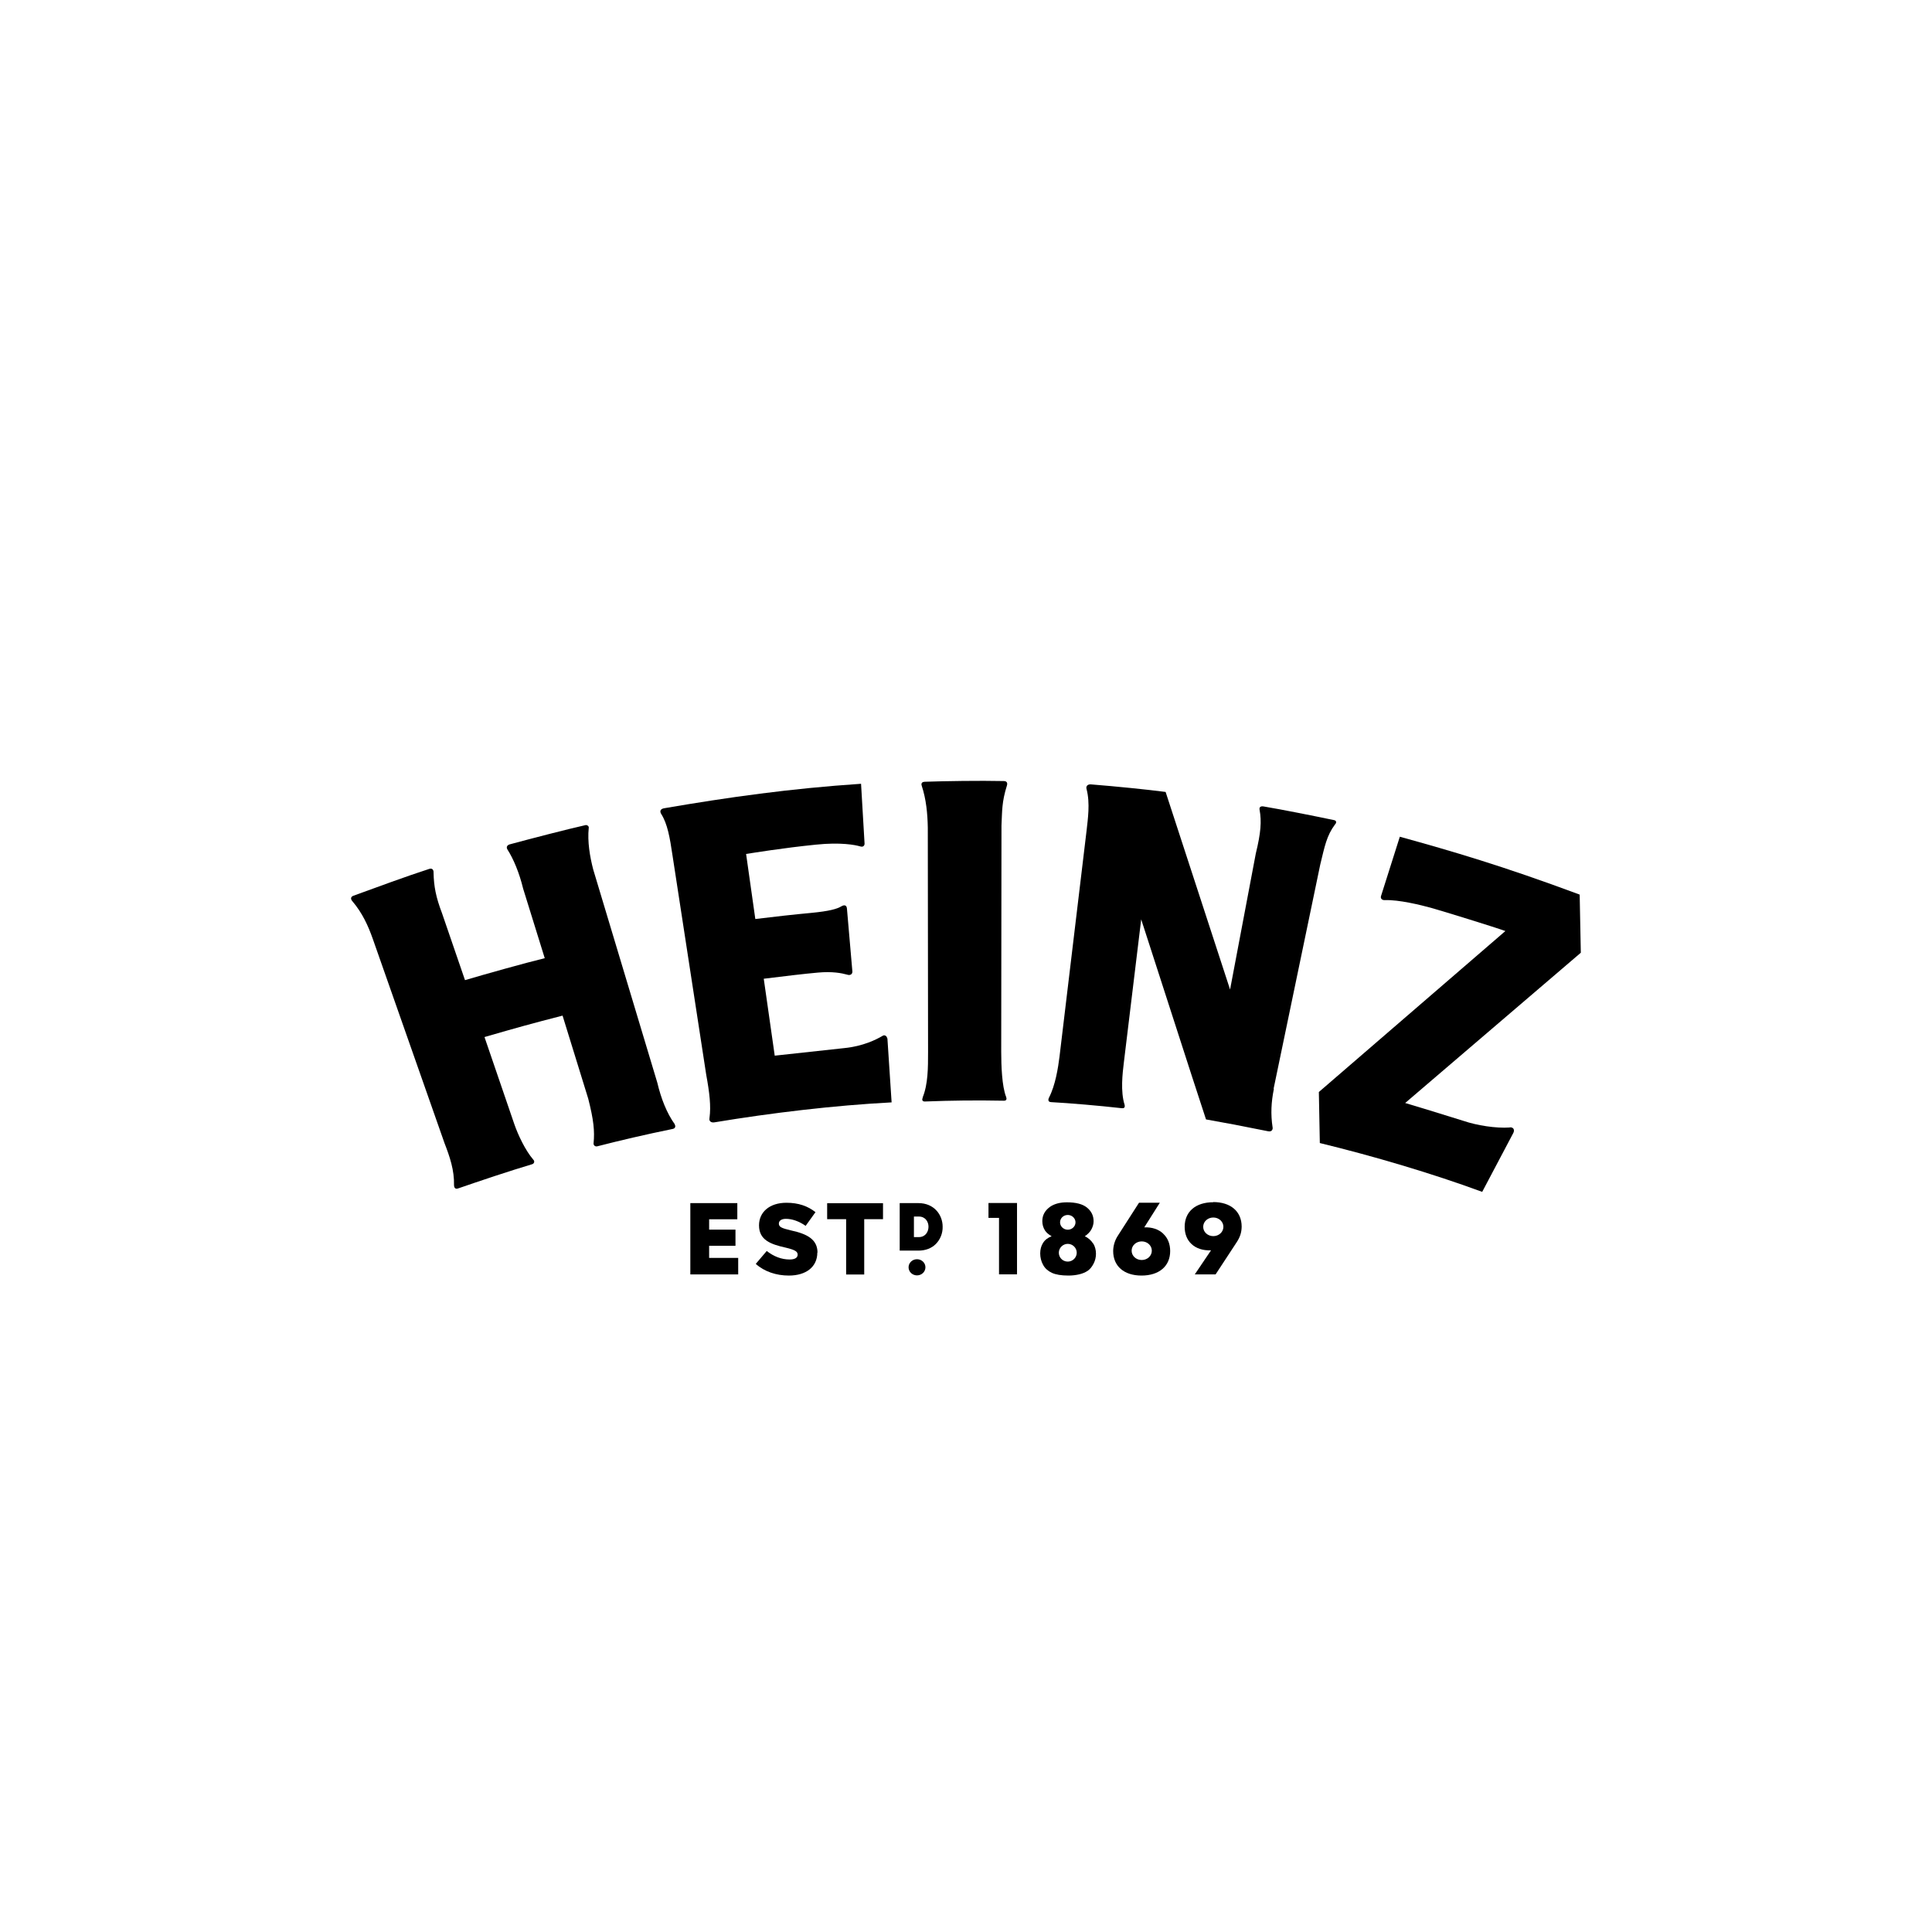<?xml version="1.0" encoding="UTF-8"?>
<svg id="a" data-name="Layer 1" xmlns="http://www.w3.org/2000/svg" viewBox="0 0 220 220">
  <path d="m101.02,118.24c0-.21-.26-.47-.53-.28-.69.41-2.21,1.18-4.36,1.39l-7.91.86-1.25-8.76c2.33-.29,4.68-.57,6.17-.7,1.63-.15,2.7.06,3.31.23.43.15.64-.11.61-.38l-.62-7.17c-.05-.4-.34-.4-.62-.23-.53.31-1.37.55-3.42.75-1.95.18-4.2.43-6.39.7l-1.05-7.41c.94-.14,4.11-.67,7.96-1.06,2.81-.29,4.46.03,5.03.2.35.12.5-.11.5-.31l-.4-6.82c-8.07.54-15.1,1.53-22.44,2.79-.42.08-.5.35-.32.64.72,1.13.99,2.7,1.29,4.73l3.84,24.98c.37,2.01.56,3.57.37,4.93-.08.41.26.54.58.48,6.44-1.07,13.62-1.93,20.16-2.27l-.48-7.31Z"/>
  <path d="m105.06,124.98c.62-1.52.62-3.38.62-5.21l-.03-25.53c-.03-1.59-.18-3.22-.69-4.76-.05-.14-.1-.44.34-.46,2.33-.08,6.22-.14,9.01-.08.45,0,.4.37.35.51-.59,1.87-.54,2.89-.62,4.55l-.03,25.75c0,1.59.08,3.95.56,5.16.08.21.06.43-.24.43-3.24-.06-5.9-.03-9.03.09-.27,0-.35-.2-.22-.44h-.02Z"/>
  <path d="m145.05,124.04c-.29,1.42-.37,2.82-.14,4.32.05.21-.06.55-.5.46-2.86-.58-5.07-1-7.08-1.35-1.18-3.54-7.3-22.58-7.38-22.78l-1.97,16.25c-.16,1.32-.4,3.34.08,4.87.08.34-.1.41-.35.38-2.59-.29-5.83-.57-8.04-.69-.42-.03-.27-.41-.22-.51.72-1.39,1.04-3.38,1.2-4.69l3.08-25.72c.14-1.29.42-3.11,0-4.72-.1-.32.1-.57.5-.54,2.89.23,6.35.58,8.5.86l7.34,22.5,2.93-15.49c.58-2.37.67-3.66.43-4.98-.05-.25.06-.44.45-.38,2.24.38,5.64,1.06,8.04,1.56.26.05.3.29.1.49-.96,1.29-1.17,2.48-1.68,4.56l-5.31,25.52.03.05Z"/>
  <path d="m171.92,128.39c-1.58.11-3.76-.24-5.26-.75-3.39-1.06-4.56-1.41-6.65-2.04l20-17.11-.13-6.62c-8.81-3.28-14.55-4.95-20.48-6.59l-2.14,6.75c-.08.24.06.49.45.47,1.55-.06,4.04.54,5.32.9,1.52.43,7.21,2.19,8.39,2.62l-21.24,18.33.11,5.81c6.12,1.49,12.76,3.45,18.49,5.56l3.55-6.72c.14-.28.08-.66-.43-.63h.02Z"/>
  <path d="m76.85,128.04c-.93-1.29-1.58-2.97-2-4.75l-7.3-24.28c-.38-1.46-.67-3.16-.51-4.73.05-.21-.21-.37-.38-.32-2.08.47-6.03,1.49-8.62,2.19-.27.08-.43.29-.26.58.69,1.07,1.36,2.68,1.79,4.46l2.46,7.92c-2.33.57-6.68,1.79-9.08,2.5l-2.62-7.63c-.69-1.81-.93-3.05-.96-4.61,0,0,.05-.58-.48-.43-2.49.8-6.04,2.11-8.65,3.06-.32.12-.34.38-.1.64,1.1,1.3,1.77,2.73,2.32,4.3l8.15,23.21c.61,1.58,1.13,3.09,1.09,4.81,0,.15.06.51.46.37,2.4-.83,5.85-1.99,8.44-2.76.24-.08.32-.34.11-.54-.91-1.06-1.73-2.83-2.14-4.01l-3.4-9.93c3.66-1.06,5.43-1.55,8.89-2.44l2.92,9.45c.62,2.42.75,3.71.61,5.09-.02.18.14.41.43.34,2.48-.64,5.55-1.36,8.6-1.98.35-.08.3-.4.19-.54l.03.02Z"/>
  <path d="m80.75,141.86h3v-1.84h-3v-1.18h3.21v-1.84h-5.35v8.12h5.45v-1.88h-3.31v-1.38Z"/>
  <path d="m94.19,138.83h2.16v6.3h2.06v-6.3h2.14v-1.82h-6.36v1.82Z"/>
  <path d="m93.07,142.63c0,1.64-1.29,2.62-3.24,2.62-1.42,0-2.78-.44-3.77-1.33l1.25-1.47c.8.63,1.68.97,2.61.97.59,0,.91-.2.91-.55s-.27-.54-1.36-.8c-1.71-.38-3.04-.86-3.04-2.54,0-1.49,1.18-2.57,3.12-2.57,1.36,0,2.43.37,3.31,1.07l-1.12,1.56c-.74-.52-1.53-.8-2.25-.8-.54,0-.8.24-.8.54,0,.37.27.52,1.39.78,1.85.4,3.01,1.03,3.01,2.53Z"/>
  <path d="m104.58,137h-2.13v5.41h2.13c.8,0,1.49-.26,1.98-.75.51-.51.8-1.23.78-1.98,0-1.33-.96-2.68-2.76-2.68Zm-.51,1.53h.56c.75,0,1.1.6,1.1,1.16s-.34,1.18-1.1,1.18h-.56v-2.34Z"/>
  <path d="m103.46,144.31c0-.51.43-.92.96-.92s.96.41.96.92-.43.92-.96.92-.96-.41-.96-.92Z"/>
  <path d="m112.56,137v1.68h1.2v6.43h2.05v-8.12h-3.24Z"/>
  <path d="m124.47,141.6c-.21-.34-.53-.63-.94-.83.32-.21.54-.44.7-.69.19-.32.3-.66.3-1.01,0-.63-.24-1.13-.74-1.55-.5-.41-1.26-.61-2.3-.61-.78,0-1.41.17-1.89.49-.61.43-.91.98-.91,1.65,0,.41.11.77.32,1.09.16.23.4.44.74.63-.45.18-.77.43-.98.77-.21.32-.32.74-.32,1.19s.11.92.34,1.32c.22.4.56.69.99.89.43.2,1.06.31,1.89.31.43,0,.85-.05,1.23-.14.38-.09.7-.23.97-.41.26-.18.48-.46.66-.81.18-.35.27-.72.27-1.13s-.1-.8-.3-1.15h-.03Zm-2.88-3.25c.48,0,.88.38.88.84s-.4.84-.88.84-.88-.38-.88-.84.38-.84.88-.84Zm0,5.31c-.58,0-1.02-.46-1.02-1.01s.46-1.01,1.02-1.01,1.02.46,1.02,1.01-.46,1.01-1.02,1.01Z"/>
  <path d="m132.46,140.48c-.54-.51-1.28-.75-2.16-.72l1.77-2.8h-2.37l-2.4,3.74c-.35.52-.54,1.18-.54,1.76,0,1.72,1.23,2.79,3.23,2.79s3.26-1.07,3.26-2.79c0-.81-.27-1.49-.8-1.98Zm-2.45,3c-.64,0-1.15-.47-1.15-1.06s.51-1.06,1.15-1.06,1.15.47,1.15,1.06-.51,1.06-1.15,1.06Z"/>
  <path d="m138.16,136.9c-2.01,0-3.26,1.07-3.26,2.8,0,.81.27,1.49.78,1.96.54.51,1.31.75,2.22.72l-1.85,2.74h2.37l2.38-3.63c.4-.6.58-1.13.59-1.81,0-1.73-1.25-2.8-3.24-2.8l.02.02Zm0,3.86c-.64,0-1.15-.47-1.15-1.06s.51-1.06,1.15-1.06,1.15.47,1.15,1.06-.51,1.06-1.15,1.06Z"/>
</svg>